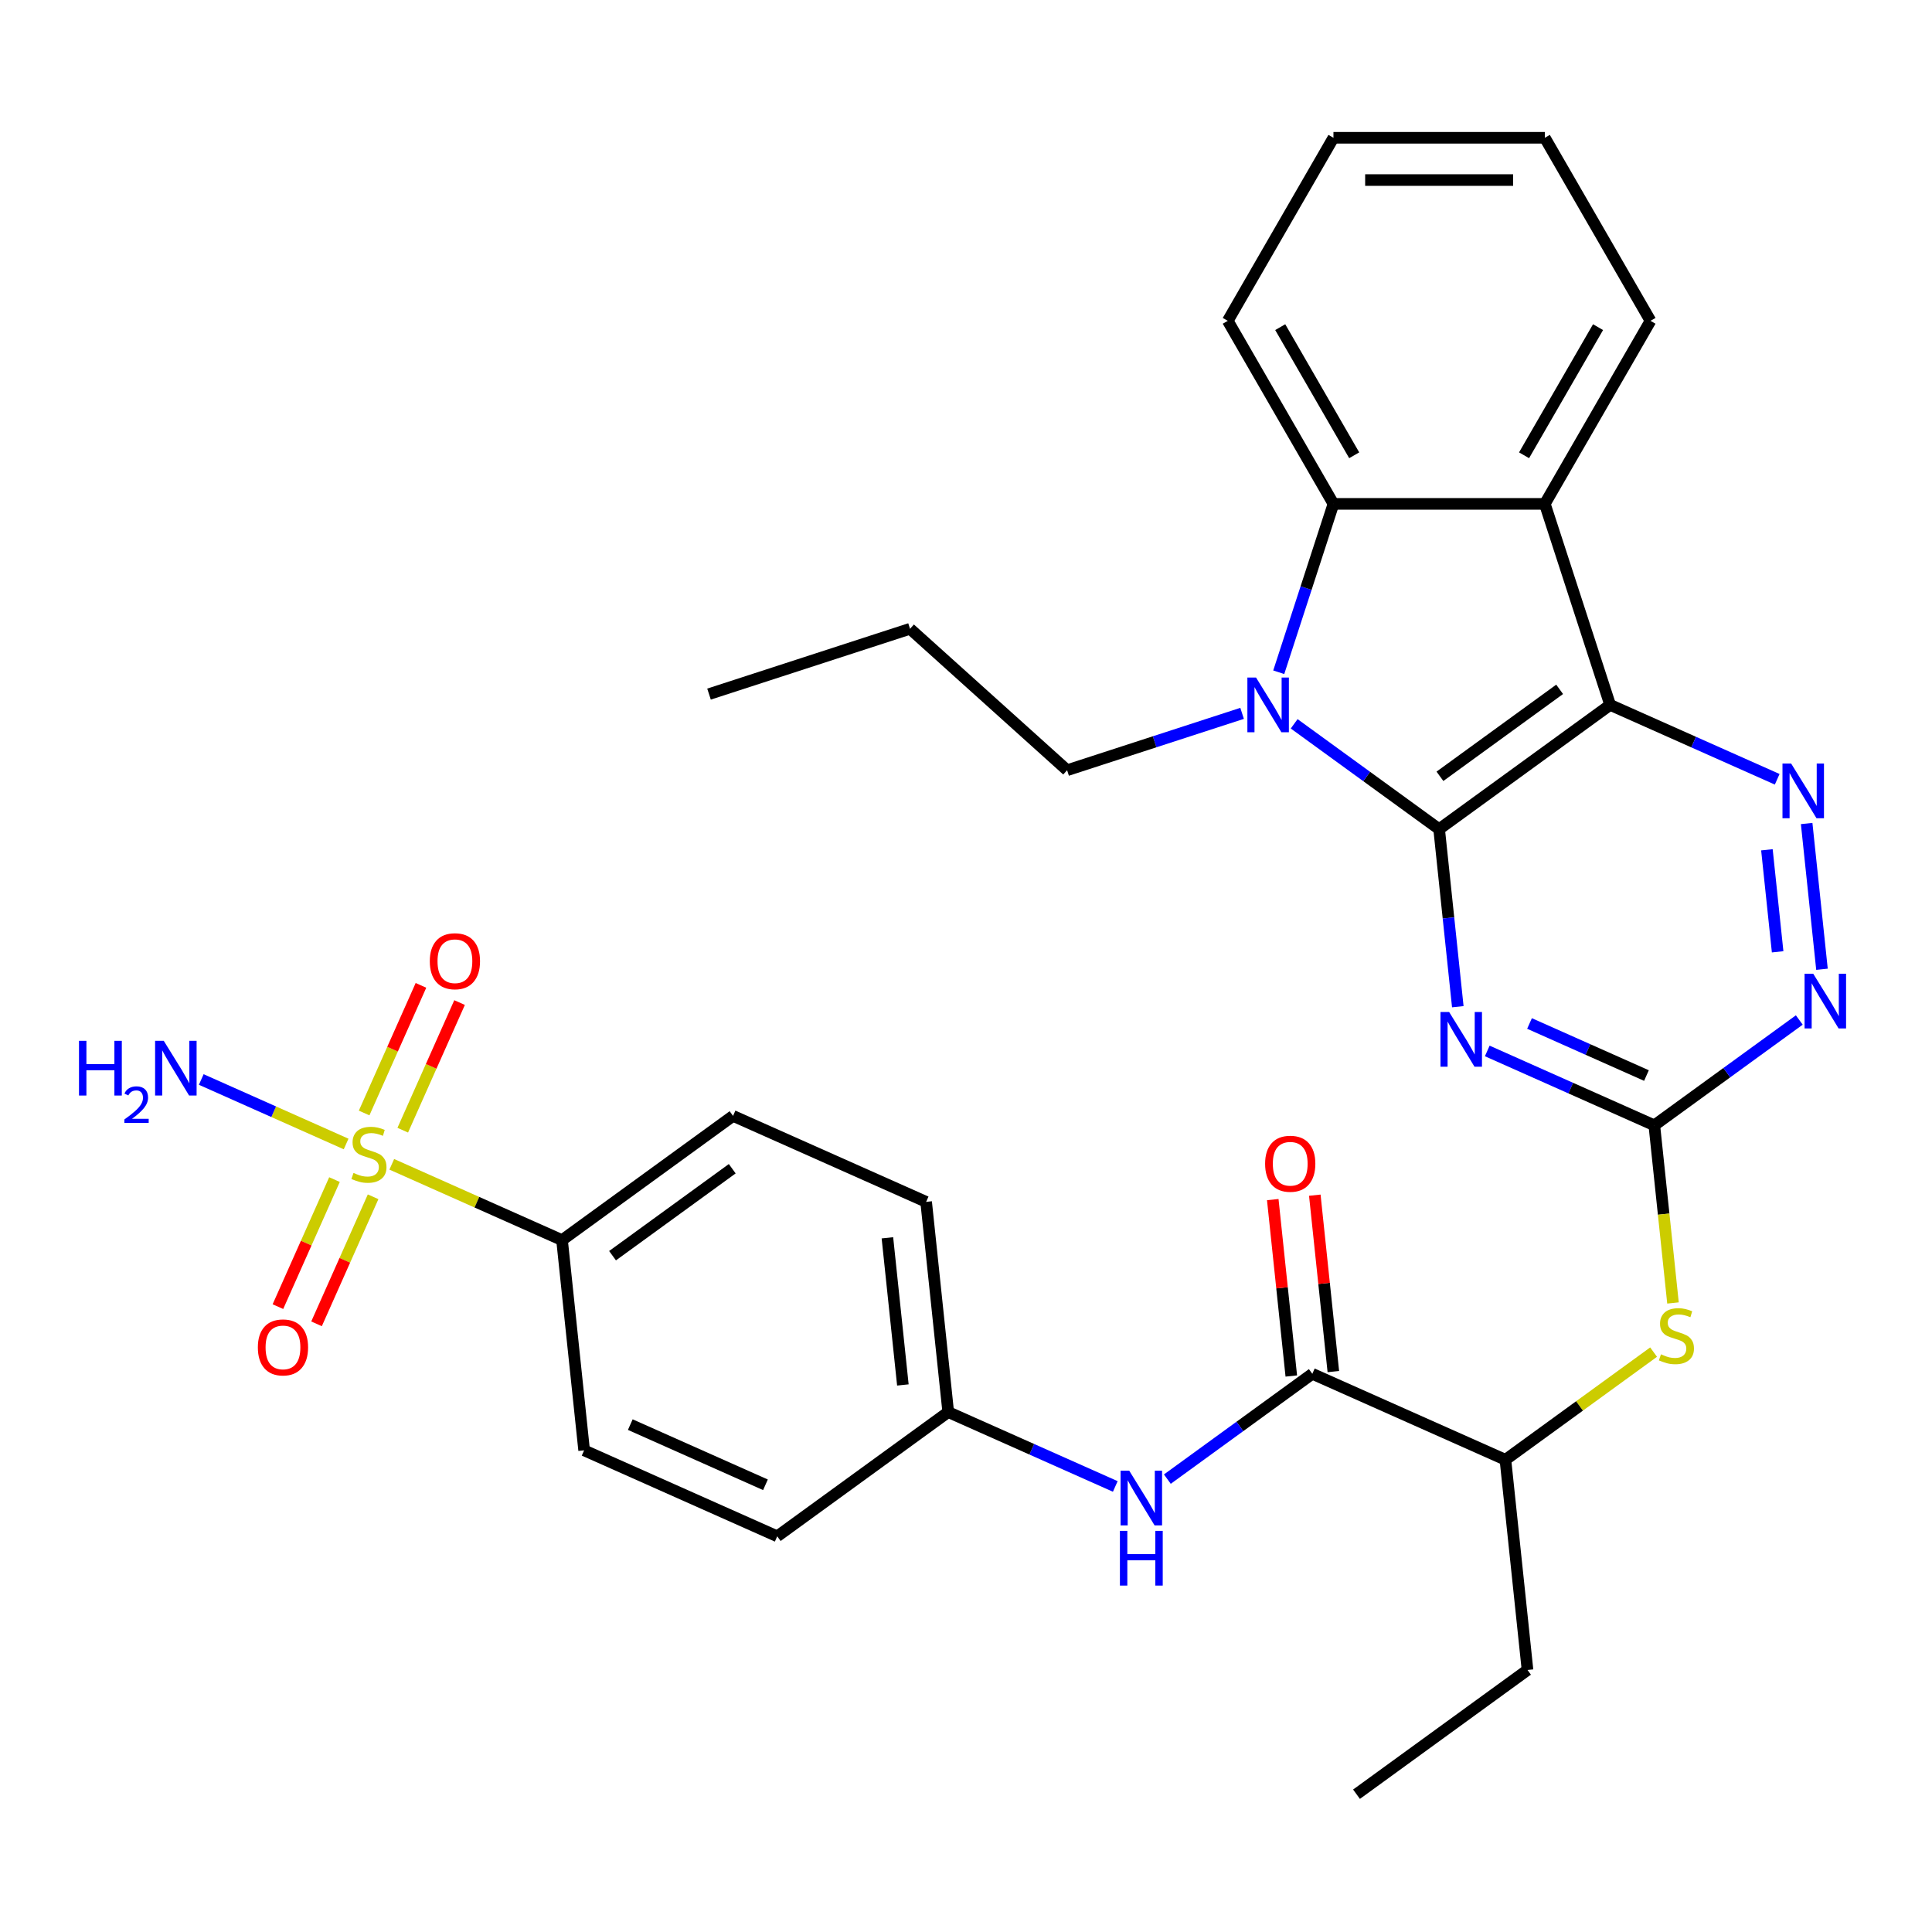 <?xml version='1.0' encoding='iso-8859-1'?>
<svg version='1.1' baseProfile='full'
              xmlns='http://www.w3.org/2000/svg'
                      xmlns:rdkit='http://www.rdkit.org/xml'
                      xmlns:xlink='http://www.w3.org/1999/xlink'
                  xml:space='preserve'
width='1000px' height='1000px' viewBox='0 0 1000 1000'>
<!-- END OF HEADER -->
<rect style='opacity:1.0;fill:#FFFFFF;stroke:none' width='1000' height='1000' x='0' y='0'> </rect>
<path class='bond-0' d='M 744.894,429.162 L 833.403,364.856' style='fill:none;fill-rule:evenodd;stroke:#000000;stroke-width:6px;stroke-linecap:butt;stroke-linejoin:miter;stroke-opacity:1' />
<path class='bond-0' d='M 745.309,401.815 L 807.265,356.8' style='fill:none;fill-rule:evenodd;stroke:#000000;stroke-width:6px;stroke-linecap:butt;stroke-linejoin:miter;stroke-opacity:1' />
<path class='bond-1' d='M 744.894,429.162 L 707.376,401.904' style='fill:none;fill-rule:evenodd;stroke:#000000;stroke-width:6px;stroke-linecap:butt;stroke-linejoin:miter;stroke-opacity:1' />
<path class='bond-1' d='M 707.376,401.904 L 669.859,374.647' style='fill:none;fill-rule:evenodd;stroke:#0000FF;stroke-width:6px;stroke-linecap:butt;stroke-linejoin:miter;stroke-opacity:1' />
<path class='bond-2' d='M 744.894,429.162 L 749.724,475.117' style='fill:none;fill-rule:evenodd;stroke:#000000;stroke-width:6px;stroke-linecap:butt;stroke-linejoin:miter;stroke-opacity:1' />
<path class='bond-2' d='M 749.724,475.117 L 754.554,521.071' style='fill:none;fill-rule:evenodd;stroke:#0000FF;stroke-width:6px;stroke-linecap:butt;stroke-linejoin:miter;stroke-opacity:1' />
<path class='bond-4' d='M 833.403,364.856 L 799.595,260.808' style='fill:none;fill-rule:evenodd;stroke:#000000;stroke-width:6px;stroke-linecap:butt;stroke-linejoin:miter;stroke-opacity:1' />
<path class='bond-5' d='M 833.403,364.856 L 876.638,384.106' style='fill:none;fill-rule:evenodd;stroke:#000000;stroke-width:6px;stroke-linecap:butt;stroke-linejoin:miter;stroke-opacity:1' />
<path class='bond-5' d='M 876.638,384.106 L 919.873,403.355' style='fill:none;fill-rule:evenodd;stroke:#0000FF;stroke-width:6px;stroke-linecap:butt;stroke-linejoin:miter;stroke-opacity:1' />
<path class='bond-6' d='M 661.874,347.961 L 676.033,304.384' style='fill:none;fill-rule:evenodd;stroke:#0000FF;stroke-width:6px;stroke-linecap:butt;stroke-linejoin:miter;stroke-opacity:1' />
<path class='bond-6' d='M 676.033,304.384 L 690.192,260.808' style='fill:none;fill-rule:evenodd;stroke:#000000;stroke-width:6px;stroke-linecap:butt;stroke-linejoin:miter;stroke-opacity:1' />
<path class='bond-21' d='M 642.909,369.235 L 597.622,383.949' style='fill:none;fill-rule:evenodd;stroke:#0000FF;stroke-width:6px;stroke-linecap:butt;stroke-linejoin:miter;stroke-opacity:1' />
<path class='bond-21' d='M 597.622,383.949 L 552.335,398.664' style='fill:none;fill-rule:evenodd;stroke:#000000;stroke-width:6px;stroke-linecap:butt;stroke-linejoin:miter;stroke-opacity:1' />
<path class='bond-7' d='M 769.804,543.966 L 813.039,563.215' style='fill:none;fill-rule:evenodd;stroke:#0000FF;stroke-width:6px;stroke-linecap:butt;stroke-linejoin:miter;stroke-opacity:1' />
<path class='bond-7' d='M 813.039,563.215 L 856.274,582.465' style='fill:none;fill-rule:evenodd;stroke:#000000;stroke-width:6px;stroke-linecap:butt;stroke-linejoin:miter;stroke-opacity:1' />
<path class='bond-7' d='M 791.675,529.752 L 821.939,543.226' style='fill:none;fill-rule:evenodd;stroke:#0000FF;stroke-width:6px;stroke-linecap:butt;stroke-linejoin:miter;stroke-opacity:1' />
<path class='bond-7' d='M 821.939,543.226 L 852.204,556.701' style='fill:none;fill-rule:evenodd;stroke:#000000;stroke-width:6px;stroke-linecap:butt;stroke-linejoin:miter;stroke-opacity:1' />
<path class='bond-3' d='M 202.781,602.649 L 246.846,622.268' style='fill:none;fill-rule:evenodd;stroke:#CCCC00;stroke-width:6px;stroke-linecap:butt;stroke-linejoin:miter;stroke-opacity:1' />
<path class='bond-3' d='M 246.846,622.268 L 290.911,641.887' style='fill:none;fill-rule:evenodd;stroke:#000000;stroke-width:6px;stroke-linecap:butt;stroke-linejoin:miter;stroke-opacity:1' />
<path class='bond-13' d='M 208.465,584.983 L 223.17,551.955' style='fill:none;fill-rule:evenodd;stroke:#CCCC00;stroke-width:6px;stroke-linecap:butt;stroke-linejoin:miter;stroke-opacity:1' />
<path class='bond-13' d='M 223.17,551.955 L 237.875,518.927' style='fill:none;fill-rule:evenodd;stroke:#FF0000;stroke-width:6px;stroke-linecap:butt;stroke-linejoin:miter;stroke-opacity:1' />
<path class='bond-13' d='M 188.476,576.084 L 203.181,543.056' style='fill:none;fill-rule:evenodd;stroke:#CCCC00;stroke-width:6px;stroke-linecap:butt;stroke-linejoin:miter;stroke-opacity:1' />
<path class='bond-13' d='M 203.181,543.056 L 217.886,510.027' style='fill:none;fill-rule:evenodd;stroke:#FF0000;stroke-width:6px;stroke-linecap:butt;stroke-linejoin:miter;stroke-opacity:1' />
<path class='bond-14' d='M 173.129,610.554 L 158.49,643.432' style='fill:none;fill-rule:evenodd;stroke:#CCCC00;stroke-width:6px;stroke-linecap:butt;stroke-linejoin:miter;stroke-opacity:1' />
<path class='bond-14' d='M 158.49,643.432 L 143.852,676.311' style='fill:none;fill-rule:evenodd;stroke:#FF0000;stroke-width:6px;stroke-linecap:butt;stroke-linejoin:miter;stroke-opacity:1' />
<path class='bond-14' d='M 193.118,619.454 L 178.479,652.332' style='fill:none;fill-rule:evenodd;stroke:#CCCC00;stroke-width:6px;stroke-linecap:butt;stroke-linejoin:miter;stroke-opacity:1' />
<path class='bond-14' d='M 178.479,652.332 L 163.841,685.211' style='fill:none;fill-rule:evenodd;stroke:#FF0000;stroke-width:6px;stroke-linecap:butt;stroke-linejoin:miter;stroke-opacity:1' />
<path class='bond-16' d='M 179.151,592.128 L 141.662,575.437' style='fill:none;fill-rule:evenodd;stroke:#CCCC00;stroke-width:6px;stroke-linecap:butt;stroke-linejoin:miter;stroke-opacity:1' />
<path class='bond-16' d='M 141.662,575.437 L 104.173,558.746' style='fill:none;fill-rule:evenodd;stroke:#0000FF;stroke-width:6px;stroke-linecap:butt;stroke-linejoin:miter;stroke-opacity:1' />
<path class='bond-22' d='M 799.595,260.808 L 854.297,166.061' style='fill:none;fill-rule:evenodd;stroke:#000000;stroke-width:6px;stroke-linecap:butt;stroke-linejoin:miter;stroke-opacity:1' />
<path class='bond-22' d='M 788.851,235.655 L 827.143,169.333' style='fill:none;fill-rule:evenodd;stroke:#000000;stroke-width:6px;stroke-linecap:butt;stroke-linejoin:miter;stroke-opacity:1' />
<path class='bond-32' d='M 799.595,260.808 L 690.192,260.808' style='fill:none;fill-rule:evenodd;stroke:#000000;stroke-width:6px;stroke-linecap:butt;stroke-linejoin:miter;stroke-opacity:1' />
<path class='bond-33' d='M 935.124,426.25 L 943.053,501.689' style='fill:none;fill-rule:evenodd;stroke:#0000FF;stroke-width:6px;stroke-linecap:butt;stroke-linejoin:miter;stroke-opacity:1' />
<path class='bond-33' d='M 914.552,439.853 L 920.102,492.66' style='fill:none;fill-rule:evenodd;stroke:#0000FF;stroke-width:6px;stroke-linecap:butt;stroke-linejoin:miter;stroke-opacity:1' />
<path class='bond-25' d='M 690.192,260.808 L 635.49,166.061' style='fill:none;fill-rule:evenodd;stroke:#000000;stroke-width:6px;stroke-linecap:butt;stroke-linejoin:miter;stroke-opacity:1' />
<path class='bond-25' d='M 700.936,235.655 L 662.644,169.333' style='fill:none;fill-rule:evenodd;stroke:#000000;stroke-width:6px;stroke-linecap:butt;stroke-linejoin:miter;stroke-opacity:1' />
<path class='bond-8' d='M 856.274,582.465 L 893.792,555.207' style='fill:none;fill-rule:evenodd;stroke:#000000;stroke-width:6px;stroke-linecap:butt;stroke-linejoin:miter;stroke-opacity:1' />
<path class='bond-8' d='M 893.792,555.207 L 931.309,527.949' style='fill:none;fill-rule:evenodd;stroke:#0000FF;stroke-width:6px;stroke-linecap:butt;stroke-linejoin:miter;stroke-opacity:1' />
<path class='bond-10' d='M 856.274,582.465 L 861.107,628.44' style='fill:none;fill-rule:evenodd;stroke:#000000;stroke-width:6px;stroke-linecap:butt;stroke-linejoin:miter;stroke-opacity:1' />
<path class='bond-10' d='M 861.107,628.44 L 865.939,674.414' style='fill:none;fill-rule:evenodd;stroke:#CCCC00;stroke-width:6px;stroke-linecap:butt;stroke-linejoin:miter;stroke-opacity:1' />
<path class='bond-9' d='M 679.256,711.077 L 779.201,755.575' style='fill:none;fill-rule:evenodd;stroke:#000000;stroke-width:6px;stroke-linecap:butt;stroke-linejoin:miter;stroke-opacity:1' />
<path class='bond-11' d='M 679.256,711.077 L 641.739,738.334' style='fill:none;fill-rule:evenodd;stroke:#000000;stroke-width:6px;stroke-linecap:butt;stroke-linejoin:miter;stroke-opacity:1' />
<path class='bond-11' d='M 641.739,738.334 L 604.221,765.592' style='fill:none;fill-rule:evenodd;stroke:#0000FF;stroke-width:6px;stroke-linecap:butt;stroke-linejoin:miter;stroke-opacity:1' />
<path class='bond-17' d='M 690.136,709.933 L 685.338,664.278' style='fill:none;fill-rule:evenodd;stroke:#000000;stroke-width:6px;stroke-linecap:butt;stroke-linejoin:miter;stroke-opacity:1' />
<path class='bond-17' d='M 685.338,664.278 L 680.539,618.624' style='fill:none;fill-rule:evenodd;stroke:#FF0000;stroke-width:6px;stroke-linecap:butt;stroke-linejoin:miter;stroke-opacity:1' />
<path class='bond-17' d='M 668.375,712.22 L 663.577,666.566' style='fill:none;fill-rule:evenodd;stroke:#000000;stroke-width:6px;stroke-linecap:butt;stroke-linejoin:miter;stroke-opacity:1' />
<path class='bond-17' d='M 663.577,666.566 L 658.778,620.911' style='fill:none;fill-rule:evenodd;stroke:#FF0000;stroke-width:6px;stroke-linecap:butt;stroke-linejoin:miter;stroke-opacity:1' />
<path class='bond-15' d='M 855.895,699.853 L 817.548,727.714' style='fill:none;fill-rule:evenodd;stroke:#CCCC00;stroke-width:6px;stroke-linecap:butt;stroke-linejoin:miter;stroke-opacity:1' />
<path class='bond-15' d='M 817.548,727.714 L 779.201,755.575' style='fill:none;fill-rule:evenodd;stroke:#000000;stroke-width:6px;stroke-linecap:butt;stroke-linejoin:miter;stroke-opacity:1' />
<path class='bond-20' d='M 577.271,769.383 L 534.036,750.133' style='fill:none;fill-rule:evenodd;stroke:#0000FF;stroke-width:6px;stroke-linecap:butt;stroke-linejoin:miter;stroke-opacity:1' />
<path class='bond-20' d='M 534.036,750.133 L 490.801,730.884' style='fill:none;fill-rule:evenodd;stroke:#000000;stroke-width:6px;stroke-linecap:butt;stroke-linejoin:miter;stroke-opacity:1' />
<path class='bond-12' d='M 290.911,641.887 L 379.42,577.581' style='fill:none;fill-rule:evenodd;stroke:#000000;stroke-width:6px;stroke-linecap:butt;stroke-linejoin:miter;stroke-opacity:1' />
<path class='bond-12' d='M 317.049,649.943 L 379.005,604.929' style='fill:none;fill-rule:evenodd;stroke:#000000;stroke-width:6px;stroke-linecap:butt;stroke-linejoin:miter;stroke-opacity:1' />
<path class='bond-35' d='M 290.911,641.887 L 302.347,750.691' style='fill:none;fill-rule:evenodd;stroke:#000000;stroke-width:6px;stroke-linecap:butt;stroke-linejoin:miter;stroke-opacity:1' />
<path class='bond-26' d='M 779.201,755.575 L 790.637,864.379' style='fill:none;fill-rule:evenodd;stroke:#000000;stroke-width:6px;stroke-linecap:butt;stroke-linejoin:miter;stroke-opacity:1' />
<path class='bond-18' d='M 379.42,577.581 L 479.365,622.08' style='fill:none;fill-rule:evenodd;stroke:#000000;stroke-width:6px;stroke-linecap:butt;stroke-linejoin:miter;stroke-opacity:1' />
<path class='bond-19' d='M 302.347,750.691 L 402.292,795.19' style='fill:none;fill-rule:evenodd;stroke:#000000;stroke-width:6px;stroke-linecap:butt;stroke-linejoin:miter;stroke-opacity:1' />
<path class='bond-19' d='M 326.238,737.377 L 396.2,768.526' style='fill:none;fill-rule:evenodd;stroke:#000000;stroke-width:6px;stroke-linecap:butt;stroke-linejoin:miter;stroke-opacity:1' />
<path class='bond-23' d='M 490.801,730.884 L 402.292,795.19' style='fill:none;fill-rule:evenodd;stroke:#000000;stroke-width:6px;stroke-linecap:butt;stroke-linejoin:miter;stroke-opacity:1' />
<path class='bond-24' d='M 490.801,730.884 L 479.365,622.08' style='fill:none;fill-rule:evenodd;stroke:#000000;stroke-width:6px;stroke-linecap:butt;stroke-linejoin:miter;stroke-opacity:1' />
<path class='bond-24' d='M 467.325,716.85 L 459.32,640.687' style='fill:none;fill-rule:evenodd;stroke:#000000;stroke-width:6px;stroke-linecap:butt;stroke-linejoin:miter;stroke-opacity:1' />
<path class='bond-27' d='M 552.335,398.664 L 471.033,325.459' style='fill:none;fill-rule:evenodd;stroke:#000000;stroke-width:6px;stroke-linecap:butt;stroke-linejoin:miter;stroke-opacity:1' />
<path class='bond-28' d='M 854.297,166.061 L 799.595,71.315' style='fill:none;fill-rule:evenodd;stroke:#000000;stroke-width:6px;stroke-linecap:butt;stroke-linejoin:miter;stroke-opacity:1' />
<path class='bond-29' d='M 635.49,166.061 L 690.192,71.315' style='fill:none;fill-rule:evenodd;stroke:#000000;stroke-width:6px;stroke-linecap:butt;stroke-linejoin:miter;stroke-opacity:1' />
<path class='bond-30' d='M 790.637,864.379 L 702.127,928.685' style='fill:none;fill-rule:evenodd;stroke:#000000;stroke-width:6px;stroke-linecap:butt;stroke-linejoin:miter;stroke-opacity:1' />
<path class='bond-31' d='M 471.033,325.459 L 366.984,359.266' style='fill:none;fill-rule:evenodd;stroke:#000000;stroke-width:6px;stroke-linecap:butt;stroke-linejoin:miter;stroke-opacity:1' />
<path class='bond-34' d='M 799.595,71.315 L 690.192,71.315' style='fill:none;fill-rule:evenodd;stroke:#000000;stroke-width:6px;stroke-linecap:butt;stroke-linejoin:miter;stroke-opacity:1' />
<path class='bond-34' d='M 783.185,93.196 L 706.602,93.196' style='fill:none;fill-rule:evenodd;stroke:#000000;stroke-width:6px;stroke-linecap:butt;stroke-linejoin:miter;stroke-opacity:1' />
<path  class='atom-2' d='M 650.124 350.696
L 659.404 365.696
Q 660.324 367.176, 661.804 369.856
Q 663.284 372.536, 663.364 372.696
L 663.364 350.696
L 667.124 350.696
L 667.124 379.016
L 663.244 379.016
L 653.284 362.616
Q 652.124 360.696, 650.884 358.496
Q 649.684 356.296, 649.324 355.616
L 649.324 379.016
L 645.644 379.016
L 645.644 350.696
L 650.124 350.696
' fill='#0000FF'/>
<path  class='atom-3' d='M 750.069 523.807
L 759.349 538.807
Q 760.269 540.287, 761.749 542.967
Q 763.229 545.647, 763.309 545.807
L 763.309 523.807
L 767.069 523.807
L 767.069 552.127
L 763.189 552.127
L 753.229 535.727
Q 752.069 533.807, 750.829 531.607
Q 749.629 529.407, 749.269 528.727
L 749.269 552.127
L 745.589 552.127
L 745.589 523.807
L 750.069 523.807
' fill='#0000FF'/>
<path  class='atom-4' d='M 182.966 607.109
Q 183.286 607.229, 184.606 607.789
Q 185.926 608.349, 187.366 608.709
Q 188.846 609.029, 190.286 609.029
Q 192.966 609.029, 194.526 607.749
Q 196.086 606.429, 196.086 604.149
Q 196.086 602.589, 195.286 601.629
Q 194.526 600.669, 193.326 600.149
Q 192.126 599.629, 190.126 599.029
Q 187.606 598.269, 186.086 597.549
Q 184.606 596.829, 183.526 595.309
Q 182.486 593.789, 182.486 591.229
Q 182.486 587.669, 184.886 585.469
Q 187.326 583.269, 192.126 583.269
Q 195.406 583.269, 199.126 584.829
L 198.206 587.909
Q 194.806 586.509, 192.246 586.509
Q 189.486 586.509, 187.966 587.669
Q 186.446 588.789, 186.486 590.749
Q 186.486 592.269, 187.246 593.189
Q 188.046 594.109, 189.166 594.629
Q 190.326 595.149, 192.246 595.749
Q 194.806 596.549, 196.326 597.349
Q 197.846 598.149, 198.926 599.789
Q 200.046 601.389, 200.046 604.149
Q 200.046 608.069, 197.406 610.189
Q 194.806 612.269, 190.446 612.269
Q 187.926 612.269, 186.006 611.709
Q 184.126 611.189, 181.886 610.269
L 182.966 607.109
' fill='#CCCC00'/>
<path  class='atom-6' d='M 927.088 395.195
L 936.368 410.195
Q 937.288 411.675, 938.768 414.355
Q 940.248 417.035, 940.328 417.195
L 940.328 395.195
L 944.088 395.195
L 944.088 423.515
L 940.208 423.515
L 930.248 407.115
Q 929.088 405.195, 927.848 402.995
Q 926.648 400.795, 926.288 400.115
L 926.288 423.515
L 922.608 423.515
L 922.608 395.195
L 927.088 395.195
' fill='#0000FF'/>
<path  class='atom-9' d='M 938.524 503.999
L 947.804 518.999
Q 948.724 520.479, 950.204 523.159
Q 951.684 525.839, 951.764 525.999
L 951.764 503.999
L 955.524 503.999
L 955.524 532.319
L 951.644 532.319
L 941.684 515.919
Q 940.524 513.999, 939.284 511.799
Q 938.084 509.599, 937.724 508.919
L 937.724 532.319
L 934.044 532.319
L 934.044 503.999
L 938.524 503.999
' fill='#0000FF'/>
<path  class='atom-11' d='M 859.71 700.989
Q 860.03 701.109, 861.35 701.669
Q 862.67 702.229, 864.11 702.589
Q 865.59 702.909, 867.03 702.909
Q 869.71 702.909, 871.27 701.629
Q 872.83 700.309, 872.83 698.029
Q 872.83 696.469, 872.03 695.509
Q 871.27 694.549, 870.07 694.029
Q 868.87 693.509, 866.87 692.909
Q 864.35 692.149, 862.83 691.429
Q 861.35 690.709, 860.27 689.189
Q 859.23 687.669, 859.23 685.109
Q 859.23 681.549, 861.63 679.349
Q 864.07 677.149, 868.87 677.149
Q 872.15 677.149, 875.87 678.709
L 874.95 681.789
Q 871.55 680.389, 868.99 680.389
Q 866.23 680.389, 864.71 681.549
Q 863.19 682.669, 863.23 684.629
Q 863.23 686.149, 863.99 687.069
Q 864.79 687.989, 865.91 688.509
Q 867.07 689.029, 868.99 689.629
Q 871.55 690.429, 873.07 691.229
Q 874.59 692.029, 875.67 693.669
Q 876.79 695.269, 876.79 698.029
Q 876.79 701.949, 874.15 704.069
Q 871.55 706.149, 867.19 706.149
Q 864.67 706.149, 862.75 705.589
Q 860.87 705.069, 858.63 704.149
L 859.71 700.989
' fill='#CCCC00'/>
<path  class='atom-12' d='M 584.486 761.222
L 593.766 776.222
Q 594.686 777.702, 596.166 780.382
Q 597.646 783.062, 597.726 783.222
L 597.726 761.222
L 601.486 761.222
L 601.486 789.542
L 597.606 789.542
L 587.646 773.142
Q 586.486 771.222, 585.246 769.022
Q 584.046 766.822, 583.686 766.142
L 583.686 789.542
L 580.006 789.542
L 580.006 761.222
L 584.486 761.222
' fill='#0000FF'/>
<path  class='atom-12' d='M 579.666 792.374
L 583.506 792.374
L 583.506 804.414
L 597.986 804.414
L 597.986 792.374
L 601.826 792.374
L 601.826 820.694
L 597.986 820.694
L 597.986 807.614
L 583.506 807.614
L 583.506 820.694
L 579.666 820.694
L 579.666 792.374
' fill='#0000FF'/>
<path  class='atom-14' d='M 222.464 497.523
Q 222.464 490.723, 225.824 486.923
Q 229.184 483.123, 235.464 483.123
Q 241.744 483.123, 245.104 486.923
Q 248.464 490.723, 248.464 497.523
Q 248.464 504.403, 245.064 508.323
Q 241.664 512.203, 235.464 512.203
Q 229.224 512.203, 225.824 508.323
Q 222.464 504.443, 222.464 497.523
M 235.464 509.003
Q 239.784 509.003, 242.104 506.123
Q 244.464 503.203, 244.464 497.523
Q 244.464 491.963, 242.104 489.163
Q 239.784 486.323, 235.464 486.323
Q 231.144 486.323, 228.784 489.123
Q 226.464 491.923, 226.464 497.523
Q 226.464 503.243, 228.784 506.123
Q 231.144 509.003, 235.464 509.003
' fill='#FF0000'/>
<path  class='atom-15' d='M 133.467 697.414
Q 133.467 690.614, 136.827 686.814
Q 140.187 683.014, 146.467 683.014
Q 152.747 683.014, 156.107 686.814
Q 159.467 690.614, 159.467 697.414
Q 159.467 704.294, 156.067 708.214
Q 152.667 712.094, 146.467 712.094
Q 140.227 712.094, 136.827 708.214
Q 133.467 704.334, 133.467 697.414
M 146.467 708.894
Q 150.787 708.894, 153.107 706.014
Q 155.467 703.094, 155.467 697.414
Q 155.467 691.854, 153.107 689.054
Q 150.787 686.214, 146.467 686.214
Q 142.147 686.214, 139.787 689.014
Q 137.467 691.814, 137.467 697.414
Q 137.467 703.134, 139.787 706.014
Q 142.147 708.894, 146.467 708.894
' fill='#FF0000'/>
<path  class='atom-17' d='M 40.888 538.73
L 44.728 538.73
L 44.728 550.77
L 59.208 550.77
L 59.208 538.73
L 63.048 538.73
L 63.048 567.05
L 59.208 567.05
L 59.208 553.97
L 44.728 553.97
L 44.728 567.05
L 40.888 567.05
L 40.888 538.73
' fill='#0000FF'/>
<path  class='atom-17' d='M 64.421 566.057
Q 65.107 564.288, 66.744 563.311
Q 68.381 562.308, 70.651 562.308
Q 73.476 562.308, 75.06 563.839
Q 76.644 565.37, 76.644 568.089
Q 76.644 570.861, 74.585 573.449
Q 72.552 576.036, 68.328 579.098
L 76.961 579.098
L 76.961 581.21
L 64.368 581.21
L 64.368 579.441
Q 67.853 576.96, 69.912 575.112
Q 71.998 573.264, 73.001 571.601
Q 74.004 569.937, 74.004 568.221
Q 74.004 566.426, 73.106 565.423
Q 72.209 564.42, 70.651 564.42
Q 69.146 564.42, 68.143 565.027
Q 67.14 565.634, 66.427 566.981
L 64.421 566.057
' fill='#0000FF'/>
<path  class='atom-17' d='M 84.761 538.73
L 94.041 553.73
Q 94.961 555.21, 96.441 557.89
Q 97.921 560.57, 98.001 560.73
L 98.001 538.73
L 101.761 538.73
L 101.761 567.05
L 97.881 567.05
L 87.921 550.65
Q 86.761 548.73, 85.521 546.53
Q 84.321 544.33, 83.961 543.65
L 83.961 567.05
L 80.281 567.05
L 80.281 538.73
L 84.761 538.73
' fill='#0000FF'/>
<path  class='atom-18' d='M 654.82 602.352
Q 654.82 595.552, 658.18 591.752
Q 661.54 587.952, 667.82 587.952
Q 674.1 587.952, 677.46 591.752
Q 680.82 595.552, 680.82 602.352
Q 680.82 609.232, 677.42 613.152
Q 674.02 617.032, 667.82 617.032
Q 661.58 617.032, 658.18 613.152
Q 654.82 609.272, 654.82 602.352
M 667.82 613.832
Q 672.14 613.832, 674.46 610.952
Q 676.82 608.032, 676.82 602.352
Q 676.82 596.792, 674.46 593.992
Q 672.14 591.152, 667.82 591.152
Q 663.5 591.152, 661.14 593.952
Q 658.82 596.752, 658.82 602.352
Q 658.82 608.072, 661.14 610.952
Q 663.5 613.832, 667.82 613.832
' fill='#FF0000'/>
</svg>

